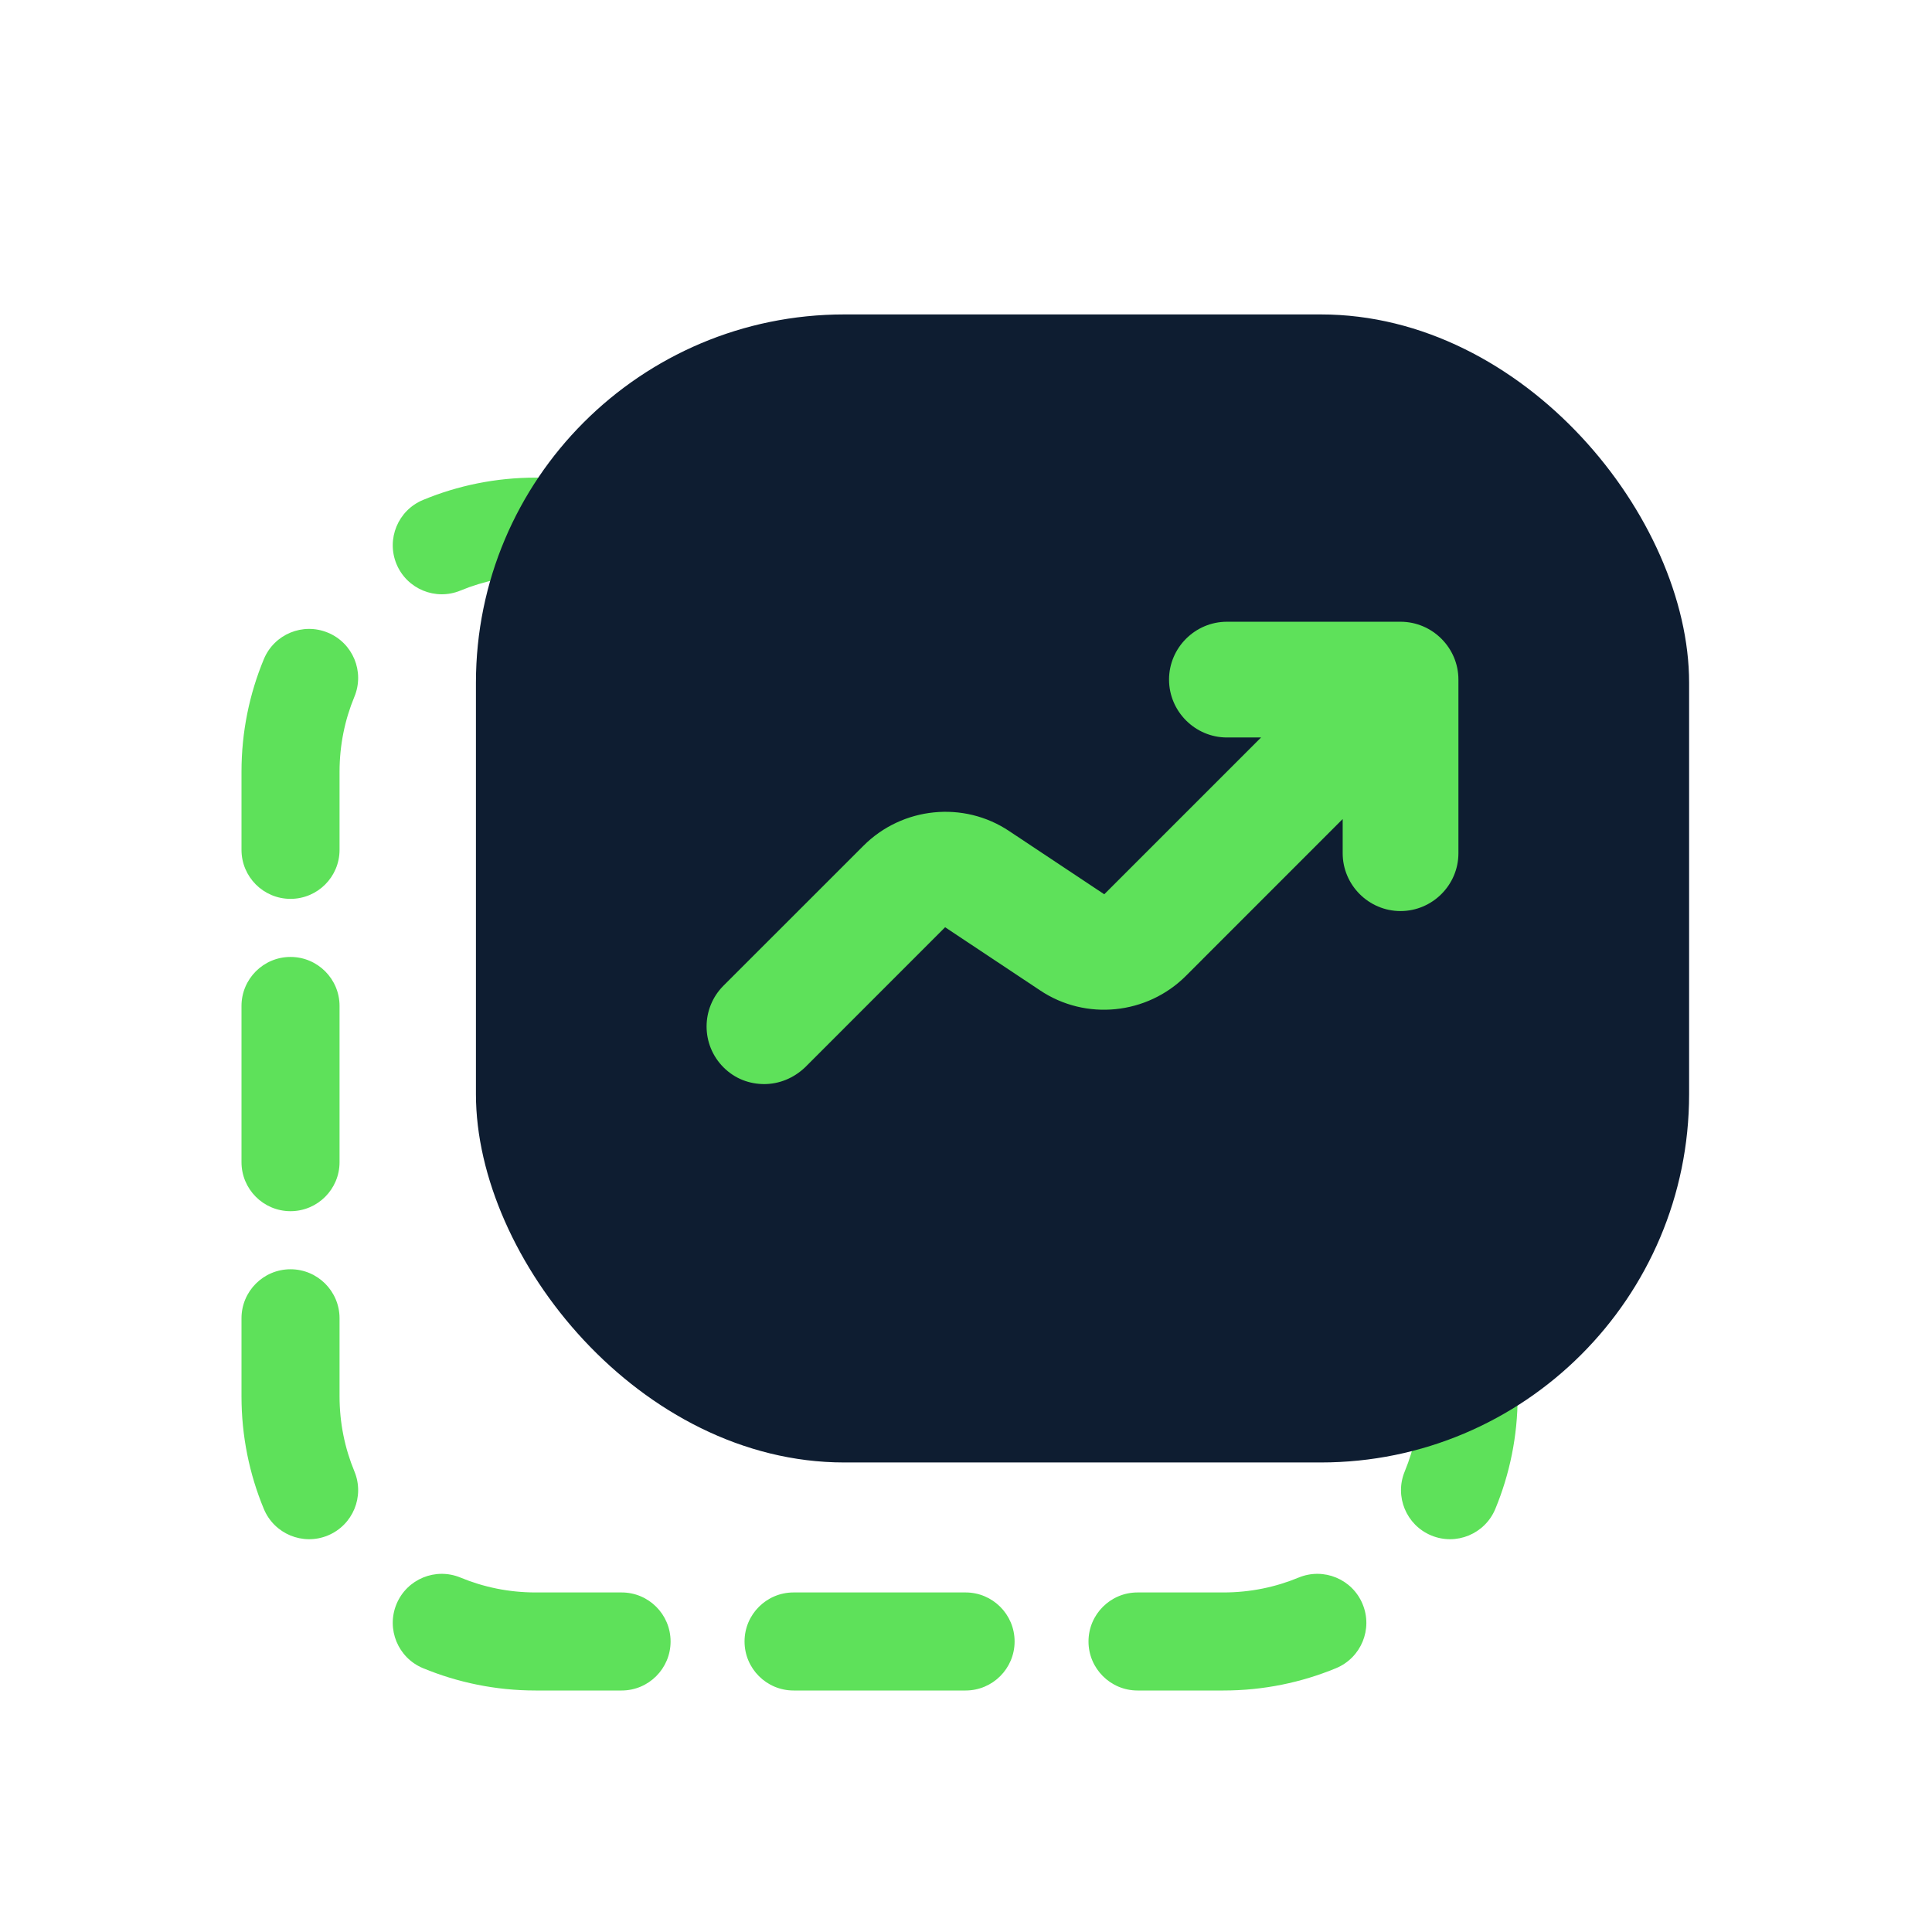 <svg width="32" height="32" viewBox="0 0 32 32" fill="none" xmlns="http://www.w3.org/2000/svg">
<g clip-path="url(#clip0_33846_478364)">
<path fill-rule="evenodd" clip-rule="evenodd" d="M8.871 9.535C8.429 9.535 8.01 9.623 7.628 9.781C7.214 9.953 6.739 9.756 6.567 9.342C6.396 8.928 6.592 8.453 7.006 8.281C7.582 8.042 8.212 7.911 8.871 7.911H10.296C10.744 7.911 11.107 8.275 11.107 8.723C11.107 9.171 10.744 9.535 10.296 9.535H8.871ZM12.332 8.723C12.332 8.275 12.696 7.911 13.144 7.911H15.993C16.441 7.911 16.805 8.275 16.805 8.723C16.805 9.171 16.441 9.535 15.993 9.535H13.144C12.696 9.535 12.332 9.171 12.332 8.723ZM18.029 8.723C18.029 8.275 18.393 7.911 18.841 7.911H20.265C20.924 7.911 21.555 8.042 22.13 8.281C22.544 8.453 22.741 8.928 22.569 9.342C22.398 9.756 21.922 9.953 21.508 9.781C21.127 9.623 20.707 9.535 20.265 9.535H18.841C18.393 9.535 18.029 9.171 18.029 8.723ZM23.706 10.479C24.12 10.307 24.595 10.503 24.767 10.918C25.005 11.493 25.137 12.123 25.137 12.782V14.076C25.137 14.524 24.773 14.888 24.325 14.888C23.876 14.888 23.513 14.524 23.513 14.076V12.782C23.513 12.341 23.425 11.921 23.267 11.54C23.095 11.125 23.292 10.65 23.706 10.479ZM5.431 10.479C5.845 10.65 6.042 11.125 5.87 11.54C5.712 11.921 5.624 12.341 5.624 12.782V14.076C5.624 14.524 5.26 14.888 4.812 14.888C4.363 14.888 4 14.524 4 14.076V12.782C4 12.123 4.131 11.493 4.37 10.918C4.542 10.503 5.017 10.307 5.431 10.479ZM24.325 15.85C24.773 15.85 25.137 16.214 25.137 16.662V19.249C25.137 19.697 24.773 20.061 24.325 20.061C23.876 20.061 23.513 19.697 23.513 19.249V16.662C23.513 16.214 23.876 15.85 24.325 15.85ZM4.812 15.85C5.26 15.85 5.624 16.214 5.624 16.662V19.249C5.624 19.697 5.26 20.061 4.812 20.061C4.363 20.061 4 19.697 4 19.249V16.662C4 16.214 4.363 15.85 4.812 15.85ZM24.325 21.023C24.773 21.023 25.137 21.387 25.137 21.835V23.128C25.137 23.787 25.005 24.418 24.767 24.993C24.595 25.407 24.12 25.604 23.706 25.432C23.292 25.26 23.095 24.785 23.267 24.371C23.425 23.989 23.513 23.57 23.513 23.128V21.835C23.513 21.387 23.876 21.023 24.325 21.023ZM4.812 21.023C5.26 21.023 5.624 21.387 5.624 21.835V23.128C5.624 23.57 5.712 23.989 5.87 24.371C6.042 24.785 5.845 25.26 5.431 25.432C5.017 25.604 4.542 25.407 4.37 24.993C4.131 24.418 4 23.787 4 23.128V21.835C4 21.387 4.363 21.023 4.812 21.023ZM22.569 26.569C22.741 26.983 22.544 27.458 22.13 27.63C21.555 27.868 20.924 28 20.265 28H18.841C18.393 28 18.029 27.636 18.029 27.188C18.029 26.739 18.393 26.376 18.841 26.376H20.265C20.707 26.376 21.127 26.288 21.508 26.13C21.922 25.958 22.398 26.154 22.569 26.569ZM6.567 26.569C6.739 26.154 7.214 25.958 7.628 26.13C8.01 26.288 8.429 26.376 8.871 26.376H10.296C10.744 26.376 11.107 26.739 11.107 27.188C11.107 27.636 10.744 28 10.296 28H8.871C8.212 28 7.582 27.868 7.006 27.63C6.592 27.458 6.396 26.983 6.567 26.569ZM12.332 27.188C12.332 26.739 12.696 26.376 13.144 26.376H15.993C16.441 26.376 16.805 26.739 16.805 27.188C16.805 27.636 16.441 28 15.993 28H13.144C12.696 28 12.332 27.636 12.332 27.188Z" fill="#5EE15A"/>
<rect x="7.883" y="5.208" width="20.094" height="19.015" rx="6.1" fill="#0E1D31"/>
<path d="M12.654 17.956C12.904 17.956 13.143 17.86 13.335 17.678L15.654 15.358L17.226 16.403C17.983 16.911 18.999 16.806 19.642 16.164L22.239 13.566V14.132C22.239 14.659 22.67 15.09 23.197 15.09C23.724 15.09 24.156 14.659 24.156 14.132V11.256C24.156 10.729 23.724 10.298 23.197 10.298H20.322C19.795 10.298 19.363 10.729 19.363 11.256C19.363 11.783 19.795 12.215 20.322 12.215H20.887L18.29 14.812L16.718 13.767C15.961 13.259 14.945 13.365 14.303 14.007L11.983 16.326C11.61 16.7 11.61 17.304 11.983 17.678C12.175 17.87 12.415 17.956 12.664 17.956H12.654Z" fill="#5EE15A"/>
</g>
<defs>
<clipPath id="clip0_33846_478364">
<rect width="24" height="24" fill="white" transform="translate(4 4)"/>
</clipPath>
</defs>
</svg>
